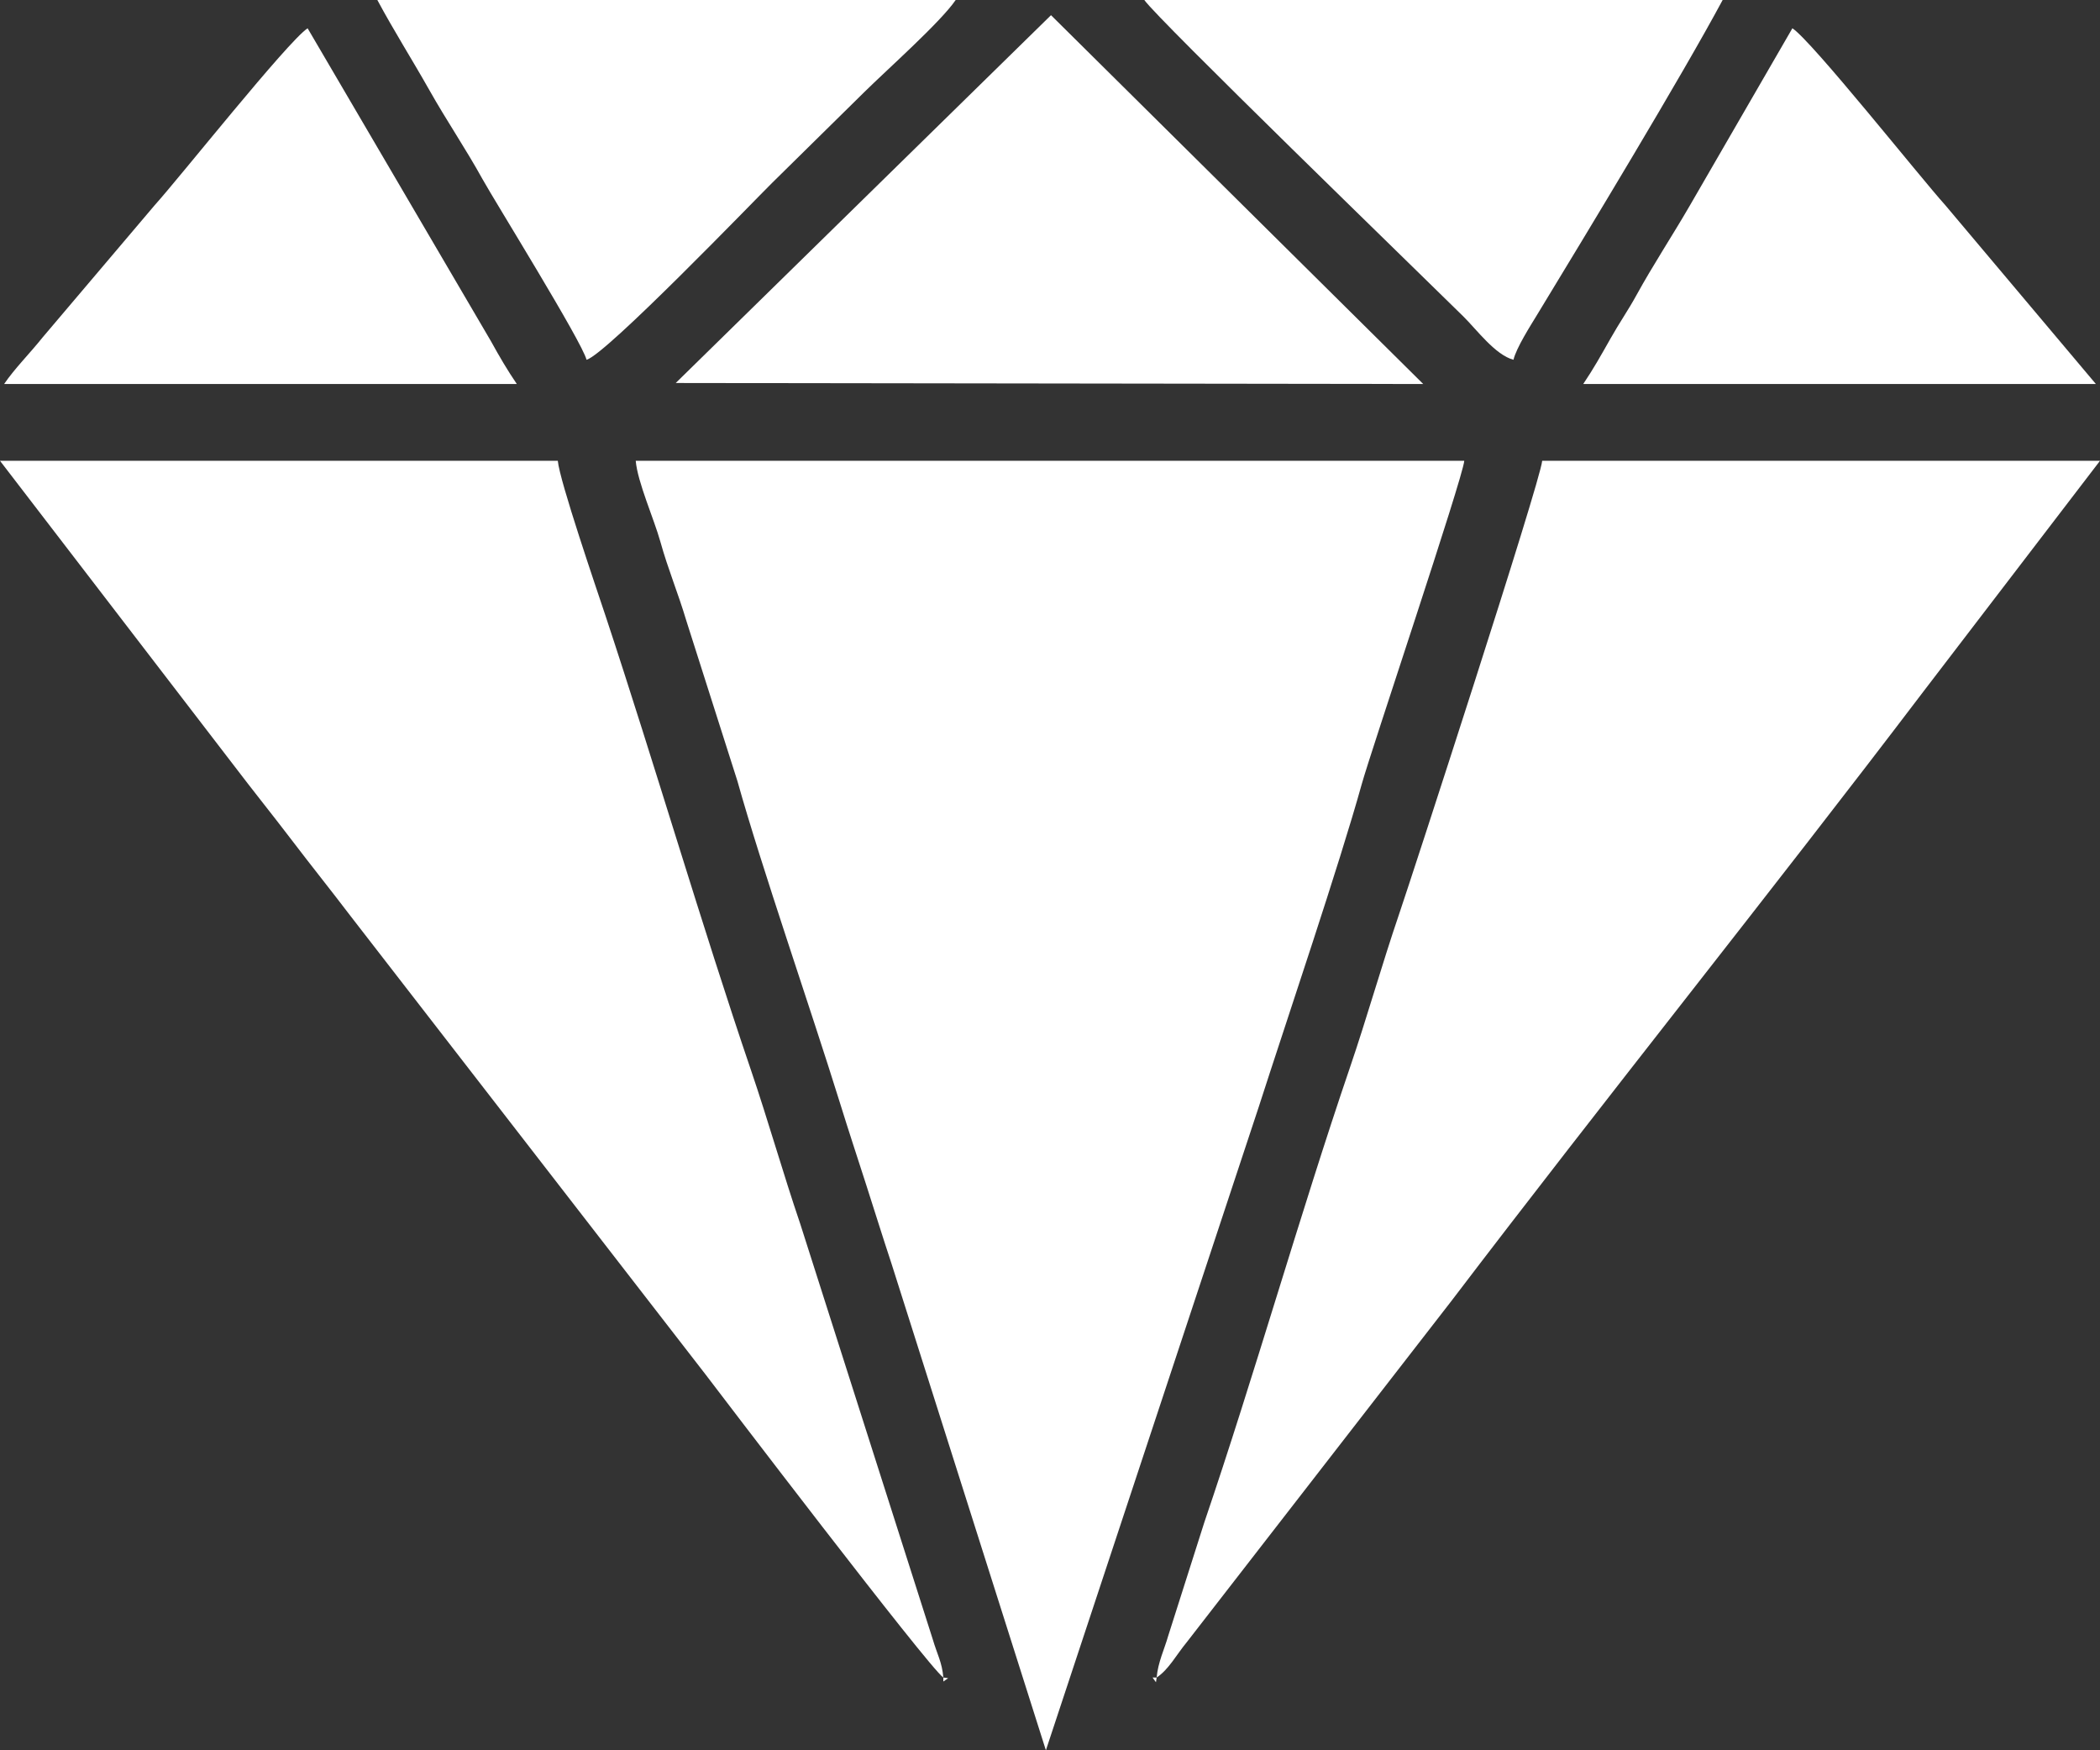<svg width="48" height="40" viewBox="0 0 48 40" fill="none" xmlns="http://www.w3.org/2000/svg">
<rect x="0" y="0" width="48" height="40" fill="#333333" stroke="none"/>
<path fill-rule="evenodd" clip-rule="evenodd" d="M23.906 40L28.77 25.301C29.417 23.292 30.61 19.778 31.125 17.922C31.334 17.17 33.435 10.932 33.469 10.531H14.531C14.572 11.017 14.95 11.862 15.094 12.379C15.271 13.016 15.496 13.542 15.69 14.193L16.855 17.849C17.417 19.854 18.515 23.004 19.207 25.231C19.398 25.848 19.587 26.419 19.792 27.056C19.981 27.641 20.164 28.235 20.378 28.881L23.906 40L23.906 40Z" fill="white"/>
<path fill-rule="evenodd" clip-rule="evenodd" d="M21.562 38.337C21.533 37.988 21.42 37.805 21.321 37.467L18.294 27.978C17.896 26.809 17.559 25.613 17.169 24.468C16.043 21.161 14.959 17.45 13.841 14.075C13.639 13.467 12.788 10.982 12.75 10.531H0L5.33 17.473C5.781 18.067 6.215 18.604 6.67 19.201C7.128 19.803 7.54 20.313 8.009 20.93L16.125 31.409C16.317 31.662 21.237 38.122 21.562 38.337V38.337Z" fill="white"/>
<path fill-rule="evenodd" clip-rule="evenodd" d="M26.438 38.337C26.713 38.156 26.888 37.818 27.123 37.534L33.174 29.733C36.704 25.094 40.45 20.43 43.969 15.797L48 10.531H35.25C35.209 11.015 32.248 20.106 31.98 20.889C31.58 22.062 31.244 23.26 30.855 24.399C29.724 27.713 28.659 31.471 27.527 34.792L26.699 37.394C26.618 37.681 26.467 37.991 26.438 38.337L26.438 38.337Z" fill="white"/>
<path fill-rule="evenodd" clip-rule="evenodd" d="M15.445 8.753L32.531 8.776L24.023 0.347L15.445 8.753Z" fill="white"/>
<path fill-rule="evenodd" clip-rule="evenodd" d="M34.594 8.222C34.657 7.952 34.981 7.445 35.138 7.187C36.259 5.344 38.434 1.753 39.375 0H26.156C26.444 0.424 32.434 6.232 33.445 7.229C33.752 7.531 34.176 8.112 34.594 8.222V8.222Z" fill="white"/>
<path fill-rule="evenodd" clip-rule="evenodd" d="M13.406 8.222C13.85 8.105 17.256 4.566 17.648 4.18C18.374 3.465 19.032 2.817 19.758 2.102C20.278 1.589 21.501 0.504 21.844 0H8.625C9.01 0.717 9.405 1.335 9.815 2.061C10.215 2.77 10.636 3.383 11.03 4.096C11.303 4.589 13.311 7.821 13.406 8.222L13.406 8.222Z" fill="white"/>
<path fill-rule="evenodd" clip-rule="evenodd" d="M0.094 8.776H11.813C11.597 8.459 11.422 8.16 11.218 7.791L7.031 0.646C6.572 0.95 4.108 4.057 3.538 4.687L0.977 7.707C0.682 8.077 0.335 8.421 0.094 8.776Z" fill="white"/>
<path fill-rule="evenodd" clip-rule="evenodd" d="M36.188 8.776H47.906L44.462 4.687C43.895 4.06 41.423 0.946 40.969 0.646L38.62 4.706C38.234 5.372 37.78 6.062 37.406 6.743C37.215 7.092 37.02 7.367 36.815 7.731C36.594 8.122 36.419 8.434 36.188 8.776L36.188 8.776Z" fill="white"/>
<path fill-rule="evenodd" clip-rule="evenodd" d="M21.562 38.337V38.429L21.672 38.352L21.562 38.337Z" fill="white"/>
<path fill-rule="evenodd" clip-rule="evenodd" d="M26.438 38.337H26.344L26.422 38.445L26.438 38.337Z" fill="white"/>
</svg>
